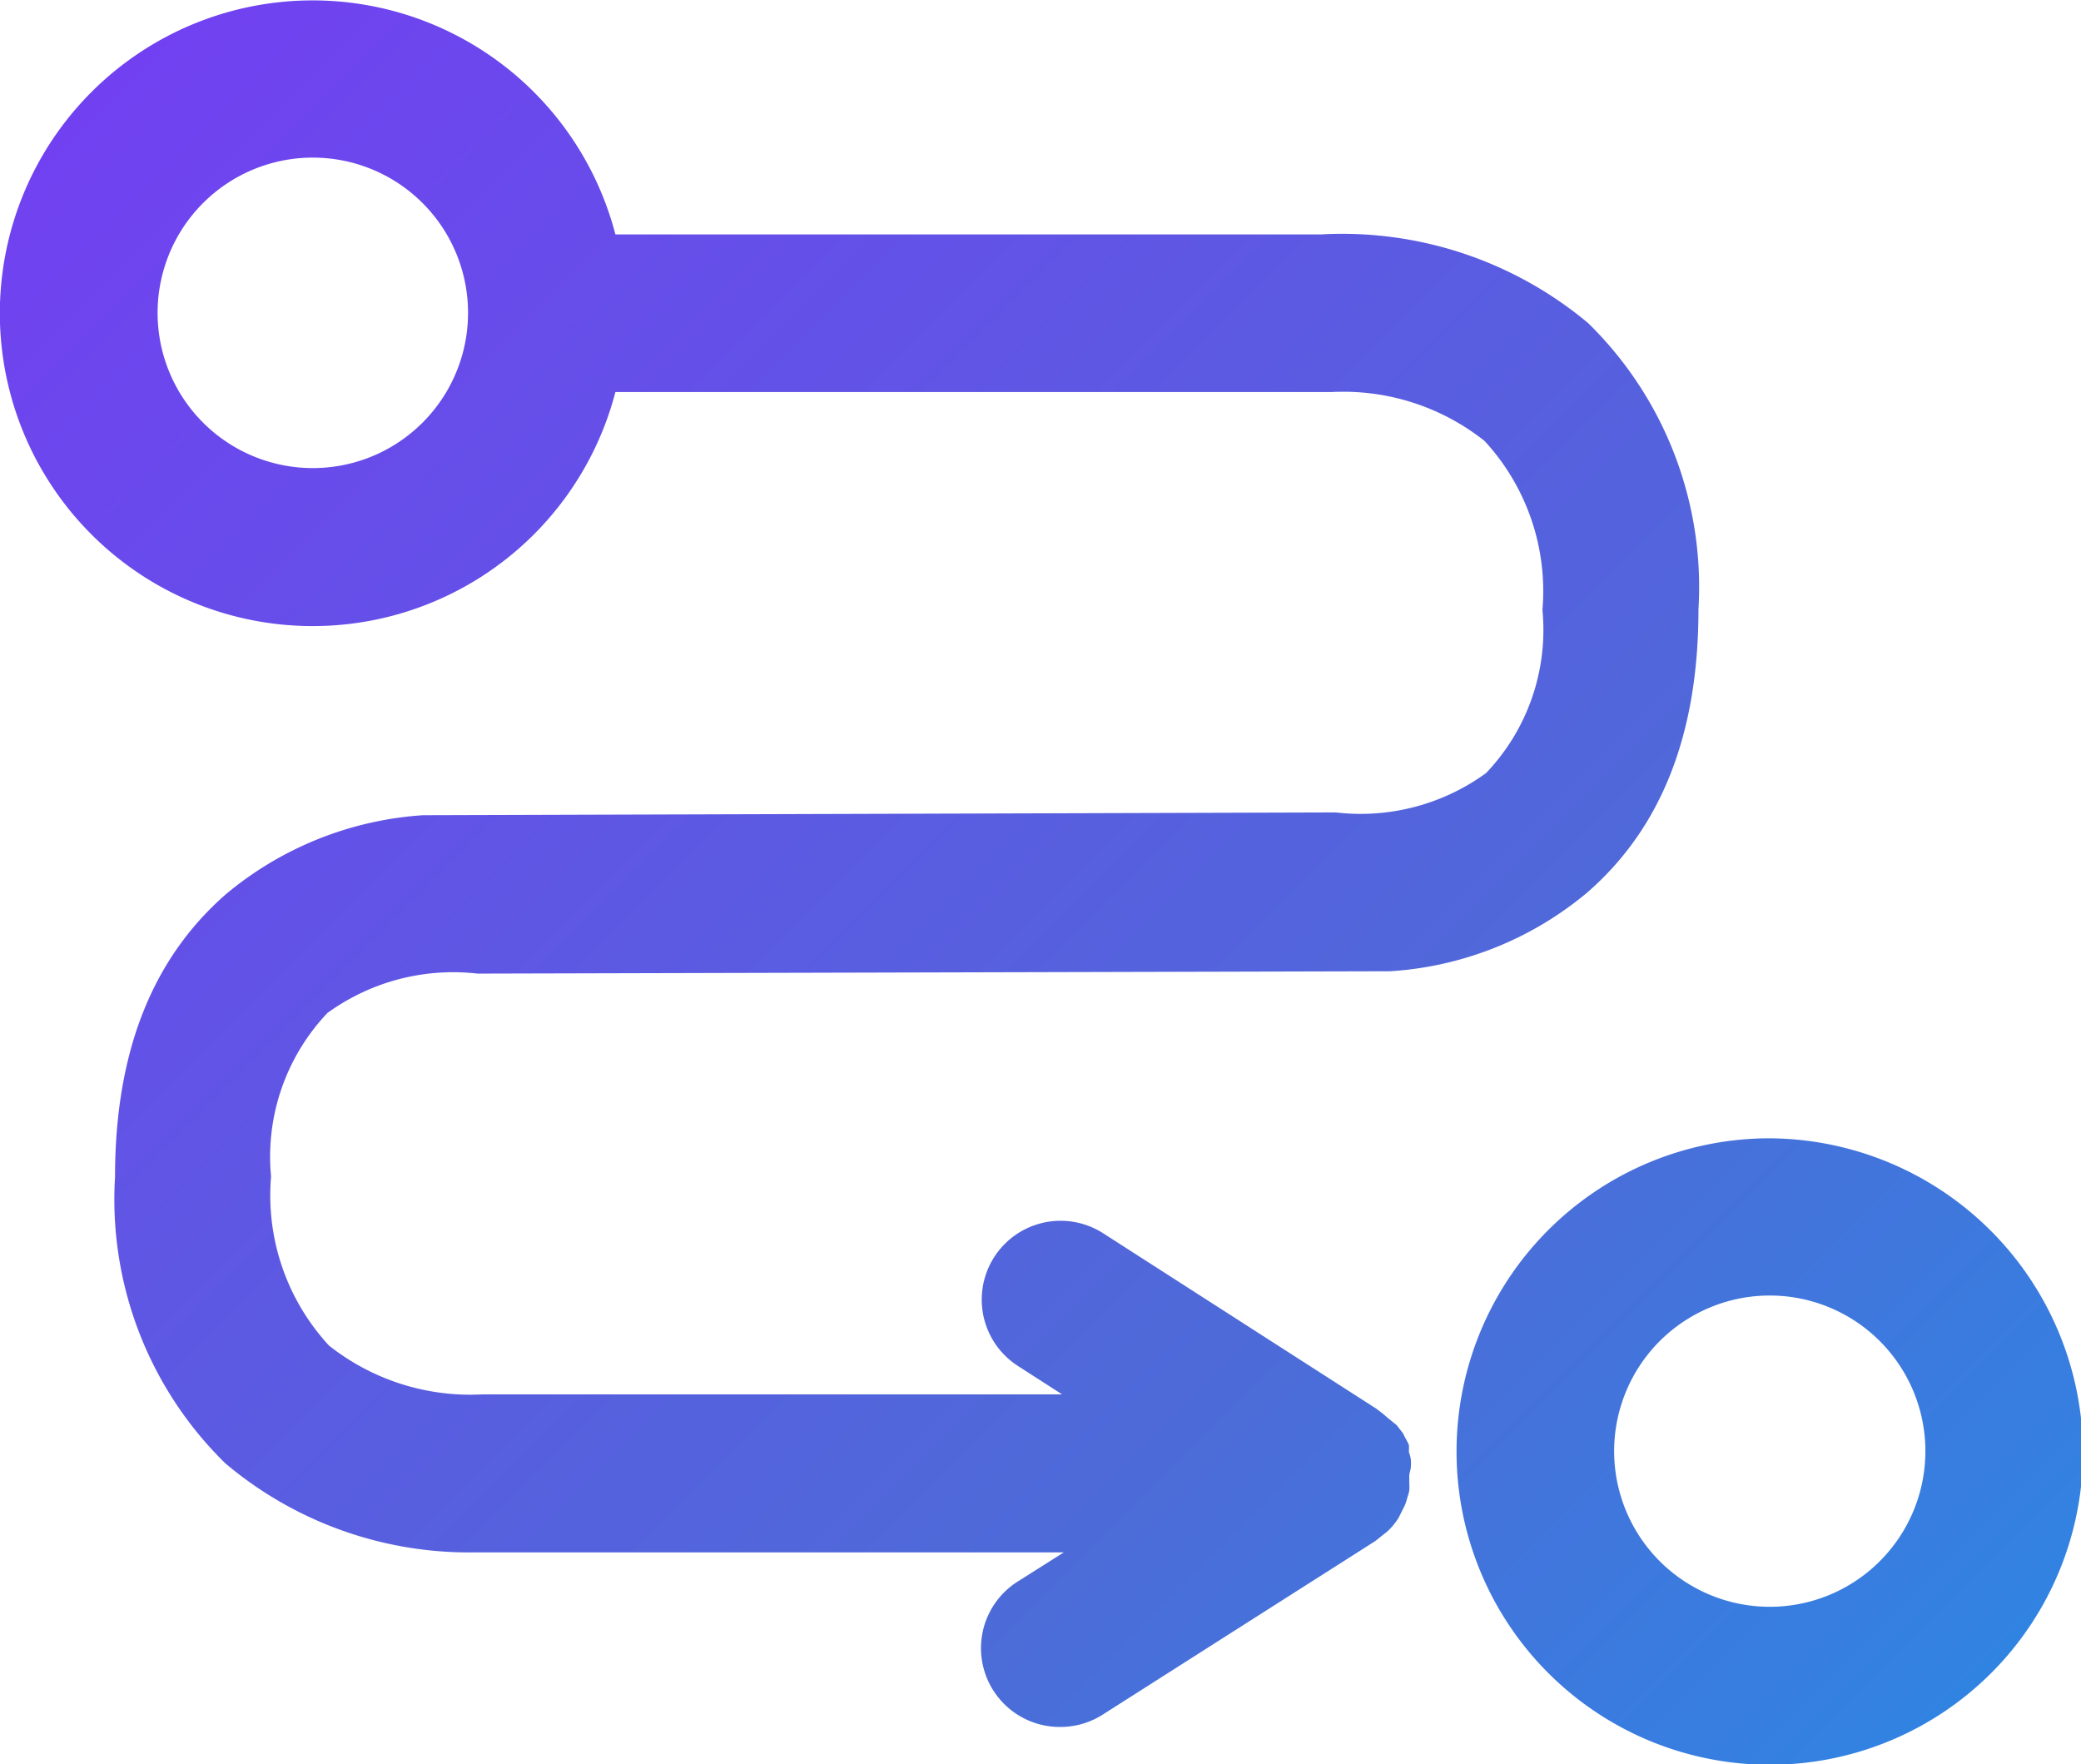 <svg xmlns="http://www.w3.org/2000/svg" xmlns:xlink="http://www.w3.org/1999/xlink" viewBox="0 0 52.82 44.78"><defs><style>.cls-1{fill:url(#linear-gradient);}</style><linearGradient id="linear-gradient" x1="2.5" y1="2.15" x2="46.64" y2="46.29" gradientUnits="userSpaceOnUse"><stop offset="0" stop-color="#7141f1"/><stop offset="0.7" stop-color="#4d6bd8"/><stop offset="1" stop-color="#3183e2"/></linearGradient></defs><g id="Layer_2" data-name="Layer 2"><g id="Layer_1-2" data-name="Layer 1"><path class="cls-1" d="M44.87,28.89a7.95,7.95,0,1,0,8,7.94A8,8,0,0,0,44.87,28.89Zm0,11.89a3.95,3.95,0,1,1,4-4A3.95,3.95,0,0,1,44.87,40.78Z"/><path class="cls-1" d="M35.81,37.23a1.25,1.25,0,0,0,0-.19,1.05,1.05,0,0,0-.05-.19,1.21,1.21,0,0,0,0-.18,2.12,2.12,0,0,0-.11-.21.39.39,0,0,0-.06-.11l0,0-.14-.18L35.24,36l-.14-.12-.17-.13,0,0L28,31.3a2,2,0,0,0-2.16,3.37l1.12.72H12.23a5.78,5.78,0,0,1-3.88-1.24,5.62,5.62,0,0,1-1.47-4.29,5.3,5.3,0,0,1,1.43-4.15,5.44,5.44,0,0,1,3.81-1h0l23.17-.06h0a8.63,8.63,0,0,0,5-2c1.87-1.63,2.82-4,2.82-7.18a9.37,9.37,0,0,0-2.8-7.27,9.73,9.73,0,0,0-6.79-2.25H15.62a7.94,7.94,0,1,0,0,4H33.8a5.77,5.77,0,0,1,3.88,1.24,5.62,5.62,0,0,1,1.47,4.29,5.26,5.26,0,0,1-1.43,4.14,5.41,5.41,0,0,1-3.81,1l-.28,0-22.89.07h0a8.69,8.69,0,0,0-5,2c-1.87,1.63-2.82,4-2.82,7.18a9.37,9.37,0,0,0,2.8,7.27A9.59,9.59,0,0,0,12,39.4H27l-1.17.74a2,2,0,0,0,1.07,3.69A2,2,0,0,0,28,43.51l6.91-4.4.2-.16.09-.07a1.69,1.69,0,0,0,.3-.36l0,0,.06-.12.1-.2a1.39,1.39,0,0,0,.06-.19,1.21,1.21,0,0,0,.05-.18,1.38,1.38,0,0,0,0-.2c0-.06,0-.12,0-.18S35.81,37.3,35.81,37.23ZM7.94,11.88a3.94,3.94,0,1,1,3.94-3.94A3.94,3.94,0,0,1,7.94,11.88Z"/></g></g></svg>